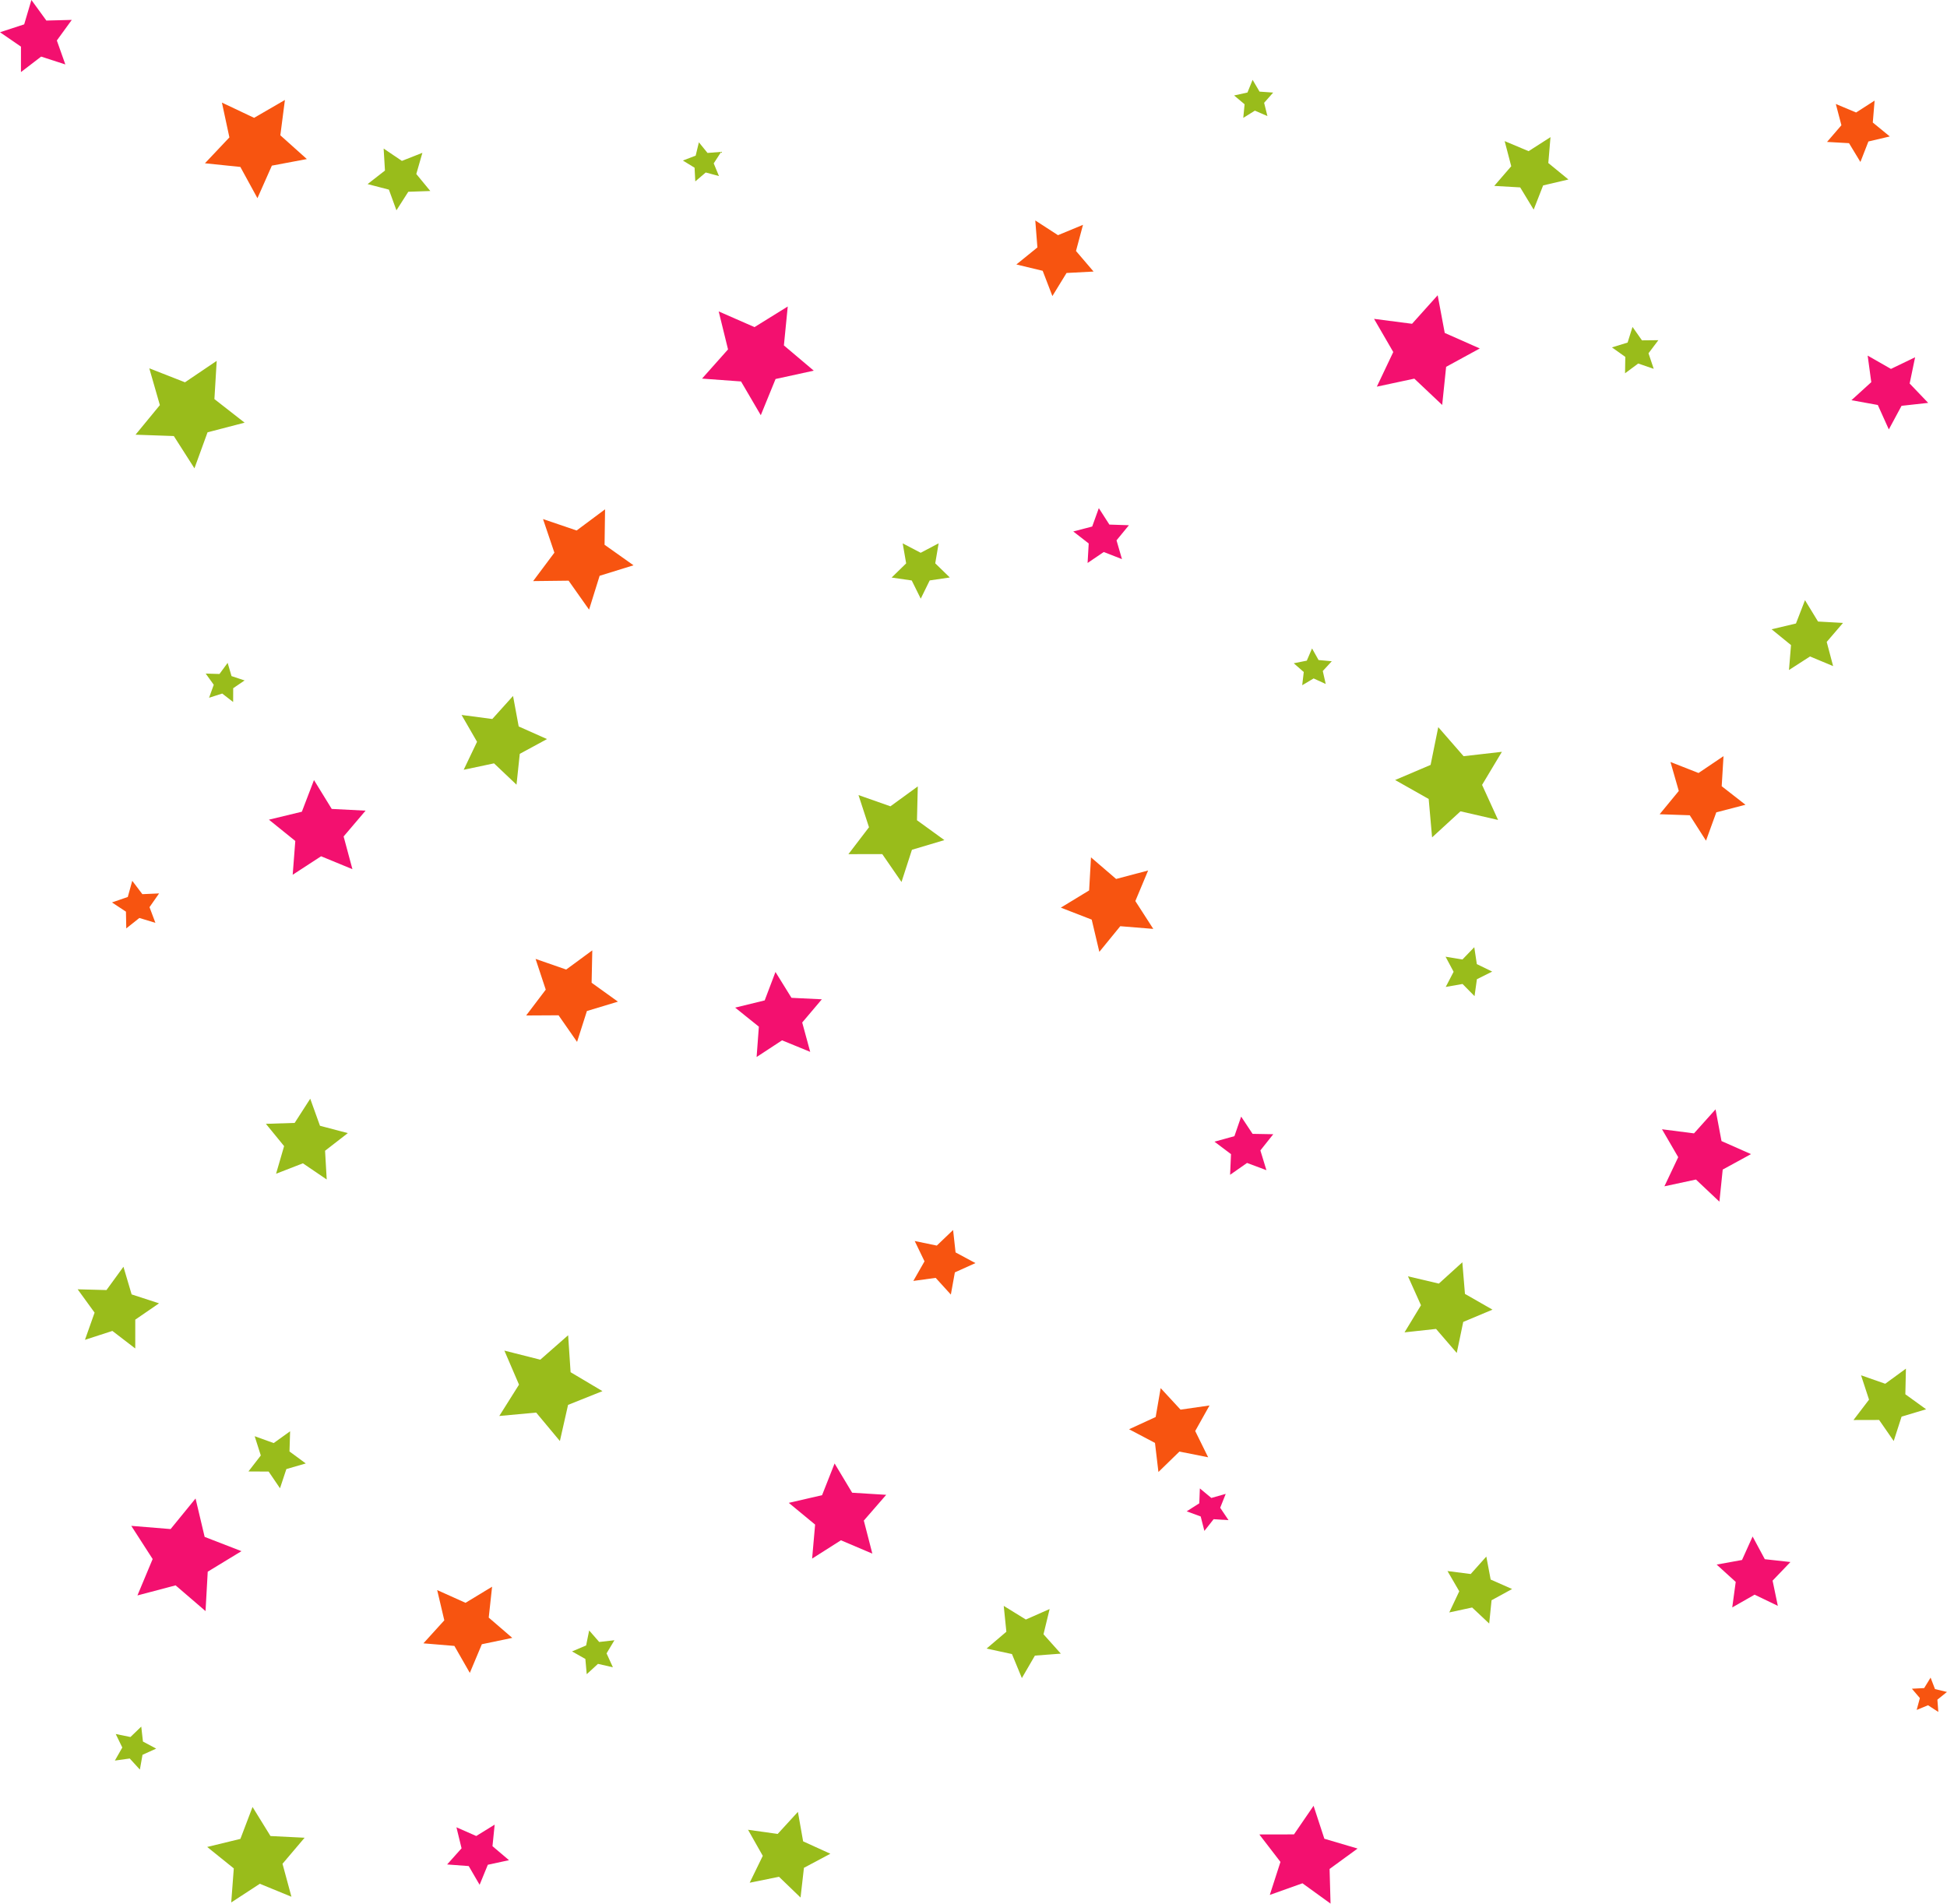 <?xml version="1.0" encoding="UTF-8" standalone="no"?><svg xmlns="http://www.w3.org/2000/svg" xmlns:xlink="http://www.w3.org/1999/xlink" fill="#000000" height="463.4" preserveAspectRatio="xMidYMid meet" version="1" viewBox="0.0 0.0 473.9 463.4" width="473.9" zoomAndPan="magnify"><defs><clipPath id="a"><path d="M 27 24 L 473.879 24 L 473.879 417 L 27 417 Z M 27 24"/></clipPath><clipPath id="b"><path d="M 18 19 L 469 19 L 469 463.379 L 18 463.379 Z M 18 19"/></clipPath><clipPath id="c"><path d="M 0 0 L 470 0 L 470 463.379 L 0 463.379 Z M 0 0"/></clipPath></defs><g><g clip-path="url(#a)" id="change1_1"><path d="M 448.199 30.488 L 444.703 34.547 L 450.051 34.852 L 452.824 39.43 L 454.77 34.441 L 459.98 33.215 L 455.836 29.824 L 456.281 24.488 L 451.777 27.383 L 446.84 25.312 Z M 147.152 132.609 L 147.273 123.977 L 140.348 129.133 L 132.172 126.352 L 134.938 134.531 L 129.766 141.449 L 138.398 141.348 L 143.379 148.402 L 145.949 140.16 L 154.199 137.605 Z M 228.016 303.203 L 222.641 302.09 L 225.027 307.035 L 222.305 311.805 L 227.742 311.062 L 231.438 315.125 L 232.414 309.723 L 237.422 307.465 L 232.586 304.863 L 231.984 299.406 Z M 253.789 65.918 L 256.152 72.066 L 259.598 66.449 L 266.176 66.102 L 261.898 61.094 L 263.602 54.727 L 257.516 57.246 L 251.988 53.664 L 252.504 60.23 L 247.387 64.379 Z M 419.062 191.383 L 419.504 184.059 L 413.422 188.164 L 406.594 185.484 L 408.617 192.535 L 403.957 198.203 L 411.289 198.453 L 415.242 204.637 L 417.746 197.742 L 424.848 195.895 Z M 34.652 217.66 L 32.191 214.406 L 31.105 218.34 L 27.254 219.672 L 30.656 221.918 L 30.734 225.996 L 33.922 223.453 L 37.824 224.637 L 36.391 220.82 L 38.723 217.477 Z M 110.598 400.652 L 114.355 407.219 L 117.281 400.242 L 124.688 398.695 L 118.957 393.758 L 119.777 386.238 L 113.309 390.16 L 106.41 387.059 L 108.145 394.422 L 103.059 400.023 Z M 61.848 28.684 L 54.016 24.973 L 55.836 33.445 L 49.883 39.746 L 58.504 40.637 L 62.66 48.242 L 66.172 40.32 L 74.688 38.719 L 68.234 32.934 L 69.348 24.336 Z M 132.836 240.902 L 128.07 247.188 L 135.953 247.145 L 140.457 253.617 L 142.855 246.105 L 150.402 243.824 L 144 239.223 L 144.164 231.34 L 137.809 236.008 L 130.359 233.418 Z M 271.66 213.957 L 265.547 208.699 L 265.094 216.75 L 258.207 220.938 L 265.723 223.855 L 267.578 231.703 L 272.676 225.457 L 280.711 226.113 L 276.344 219.336 L 279.453 211.898 Z M 287.07 353.344 L 294.062 354.734 L 290.914 348.34 L 294.398 342.121 L 287.344 343.137 L 282.504 337.902 L 281.289 344.93 L 274.816 347.91 L 281.121 351.234 L 281.961 358.316 Z M 466.52 416.234 L 467.297 413.348 L 465.355 411.07 L 468.344 410.914 L 469.906 408.367 L 470.977 411.156 L 473.887 411.859 L 471.559 413.738 L 471.793 416.723 L 469.285 415.094 L 466.52 416.234" fill="#f75410"/></g><g clip-path="url(#b)" id="change2_1"><path d="M 34.793 423.926 L 34.383 420.293 L 31.75 422.828 L 28.168 422.094 L 29.766 425.383 L 27.961 428.562 L 31.582 428.059 L 34.047 430.754 L 34.688 427.156 L 38.016 425.648 Z M 77.883 274.039 L 75.512 267.449 L 71.719 273.344 L 64.719 273.562 L 69.152 278.988 L 67.195 285.715 L 73.727 283.176 L 79.523 287.113 L 79.121 280.117 L 84.66 275.824 Z M 56.906 454.809 L 56.281 463.098 L 63.242 458.551 L 70.934 461.707 L 68.762 453.684 L 74.141 447.344 L 65.836 446.93 L 61.469 439.855 L 58.512 447.625 L 50.43 449.59 Z M 303.633 22.52 L 300.383 23.238 L 302.934 25.383 L 302.613 28.695 L 305.438 26.934 L 308.492 28.258 L 307.688 25.027 L 309.891 22.535 L 306.57 22.301 L 304.883 19.434 Z M 367.836 40.465 L 363.703 45.254 L 370.016 45.617 L 373.297 51.027 L 375.598 45.137 L 381.754 43.691 L 376.859 39.684 L 377.391 33.383 L 372.062 36.797 L 366.234 34.348 Z M 211.512 201.371 L 206.508 207.918 L 214.746 207.91 L 219.426 214.695 L 221.965 206.855 L 229.863 204.5 L 223.191 199.664 L 223.391 191.426 L 216.73 196.273 L 208.957 193.539 Z M 221.914 141.297 L 224.109 145.727 L 226.289 141.289 L 231.18 140.57 L 227.637 137.125 L 228.465 132.254 L 224.094 134.559 L 219.715 132.266 L 220.559 137.137 L 217.023 140.59 Z M 317.336 163.586 L 316.957 166.801 L 319.738 165.145 L 322.68 166.496 L 321.965 163.34 L 324.156 160.961 L 320.938 160.668 L 319.352 157.844 L 318.074 160.816 L 314.902 161.453 Z M 356.238 184.074 L 350.074 177 L 348.207 186.195 L 339.574 189.871 L 347.742 194.488 L 348.57 203.836 L 355.484 197.492 L 364.633 199.594 L 360.738 191.059 L 365.562 183.008 Z M 353.809 236.551 L 351.891 240.242 L 355.984 239.52 L 358.902 242.48 L 359.48 238.363 L 363.199 236.504 L 359.461 234.684 L 358.84 230.57 L 355.953 233.562 L 351.852 232.883 Z M 94.66 46.16 L 96.492 51.199 L 99.379 46.68 L 104.734 46.496 L 101.328 42.355 L 102.809 37.203 L 97.82 39.164 L 93.379 36.164 L 93.699 41.516 L 89.473 44.812 Z M 172.211 37.23 L 170.109 34.641 L 169.328 37.883 L 166.215 39.078 L 169.059 40.824 L 169.234 44.156 L 171.773 41.988 L 174.996 42.852 L 173.719 39.77 L 175.535 36.969 Z M 399.652 82.848 L 397.355 79.578 L 396.16 83.387 L 392.348 84.562 L 395.598 86.875 L 395.535 90.867 L 398.742 88.488 L 402.516 89.781 L 401.246 85.996 L 403.645 82.809 Z M 345.867 317.727 L 341.863 324.324 L 349.535 323.488 L 354.574 329.336 L 356.152 321.781 L 363.273 318.797 L 356.57 314.961 L 355.934 307.266 L 350.215 312.453 L 342.703 310.684 Z M 440.559 159.797 L 446.18 162.141 L 444.621 156.254 L 448.59 151.633 L 442.508 151.293 L 439.336 146.094 L 437.137 151.773 L 431.211 153.18 L 435.934 157.027 L 435.438 163.098 Z M 189.609 456.848 L 194.852 461.902 L 195.68 454.664 L 202.109 451.242 L 195.48 448.223 L 194.211 441.047 L 189.289 446.418 L 182.074 445.406 L 185.66 451.75 L 182.473 458.297 Z M 23.023 319.523 L 20.68 326.141 L 27.355 323.977 L 32.922 328.246 L 32.926 321.23 L 38.711 317.258 L 32.039 315.086 L 30.047 308.355 L 25.918 314.027 L 18.902 313.844 Z M 63.48 354.293 L 60.469 358.184 L 65.387 358.211 L 68.152 362.277 L 69.699 357.605 L 74.426 356.234 L 70.461 353.32 L 70.613 348.402 L 66.617 351.273 L 61.988 349.605 Z M 130.504 343.852 L 136.277 350.777 L 138.266 341.98 L 146.637 338.633 L 138.883 334.023 L 138.285 325.027 L 131.508 330.977 L 122.766 328.766 L 126.328 337.051 L 121.527 344.68 Z M 142.477 403.824 L 142.809 407.535 L 145.551 405.02 L 149.18 405.852 L 147.637 402.465 L 149.551 399.27 L 145.848 399.691 L 143.402 396.887 L 142.664 400.535 L 139.238 401.992 Z M 244.949 397.199 L 240.133 401.297 L 246.312 402.633 L 248.723 408.48 L 251.898 403.012 L 258.207 402.531 L 253.988 397.816 L 255.48 391.672 L 249.691 394.227 L 244.309 390.906 Z M 38.914 98.613 L 32.988 105.816 L 42.309 106.141 L 47.328 114 L 50.516 105.234 L 59.539 102.887 L 52.188 97.148 L 52.746 87.84 L 45.02 93.059 L 36.336 89.652 Z M 53.422 164.062 L 50.066 163.961 L 52.027 166.688 L 50.891 169.848 L 54.09 168.824 L 56.746 170.883 L 56.762 167.523 L 59.539 165.633 L 56.352 164.578 L 55.41 161.355 Z M 116.113 180.57 L 112.863 187.379 L 120.246 185.816 L 125.719 191.008 L 126.512 183.504 L 133.141 179.906 L 126.25 176.832 L 124.875 169.414 L 119.824 175.02 L 112.344 174.035 Z M 357.973 383.148 L 352.32 382.426 L 355.184 387.352 L 352.754 392.5 L 358.32 391.301 L 362.469 395.203 L 363.047 389.535 L 368.043 386.801 L 362.828 384.496 L 361.77 378.898 Z M 452.98 334.773 L 458.867 336.836 L 463.902 333.156 L 463.762 339.395 L 468.816 343.047 L 462.844 344.84 L 460.93 350.777 L 457.379 345.648 L 451.141 345.664 L 454.922 340.703 L 452.98 334.773" fill="#99bc1b"/></g><g clip-path="url(#c)" id="change3_1"><path d="M 114.086 454.242 L 116.738 458.797 L 118.738 453.922 L 123.891 452.809 L 119.871 449.398 L 120.402 444.156 L 115.918 446.922 L 111.098 444.801 L 112.344 449.918 L 108.832 453.848 Z M 42.738 385.91 L 50.027 392.172 L 50.562 382.582 L 58.77 377.586 L 49.812 374.113 L 47.598 364.766 L 41.527 372.207 L 31.953 371.426 L 37.156 379.5 L 33.453 388.363 Z M 460.258 89.801 L 454.59 86.562 L 455.469 93.027 L 450.641 97.418 L 457.059 98.582 L 459.742 104.531 L 462.836 98.785 L 469.32 98.07 L 464.809 93.355 L 466.137 86.965 Z M 177.203 85.051 L 170.875 92.16 L 180.367 92.855 L 185.176 101.07 L 188.773 92.258 L 198.07 90.227 L 190.801 84.082 L 191.738 74.609 L 183.648 79.625 L 174.93 75.805 Z M 186.125 243.52 L 178.938 245.277 L 184.707 249.914 L 184.16 257.297 L 190.352 253.238 L 197.203 256.043 L 195.258 248.898 L 200.039 243.25 L 192.645 242.891 L 188.75 236.598 Z M 264.992 132.293 L 264.719 137.039 L 268.652 134.371 L 273.086 136.102 L 271.762 131.531 L 274.777 127.852 L 270.023 127.695 L 267.453 123.691 L 265.84 128.168 L 261.234 129.371 Z M 344.246 92.168 L 351.027 98.574 L 351.988 89.293 L 360.18 84.824 L 351.648 81.043 L 349.93 71.871 L 343.695 78.816 L 334.441 77.617 L 339.121 85.691 L 335.121 94.121 Z M 419.016 277.758 L 417.562 270.039 L 412.32 275.887 L 404.531 274.887 L 408.477 281.68 L 405.117 288.773 L 412.793 287.125 L 418.504 292.512 L 419.309 284.699 L 426.195 280.934 Z M 80.742 196.91 L 76.422 189.883 L 73.473 197.59 L 65.457 199.527 L 71.875 204.711 L 71.242 212.934 L 78.152 208.434 L 85.781 211.578 L 83.637 203.613 L 88.98 197.332 Z M 198.398 371.117 L 197.672 379.395 L 204.684 374.938 L 212.328 378.184 L 210.254 370.141 L 215.703 363.871 L 207.414 363.359 L 203.141 356.238 L 200.09 363.961 L 191.992 365.828 Z M 314.953 446.531 L 306.52 446.547 L 311.664 453.23 L 309.07 461.262 L 317.02 458.434 L 323.855 463.379 L 323.621 454.945 L 330.438 449.977 L 322.348 447.59 L 319.723 439.57 Z M 5.102 11.352 L 5.102 17.543 L 10.016 13.777 L 15.902 15.688 L 13.836 9.852 L 17.473 4.844 L 11.285 5.004 L 7.645 -0.004 L 5.887 5.93 L 0 7.848 Z M 300.457 276.566 L 295.605 277.91 L 299.625 280.941 L 299.406 285.973 L 303.531 283.086 L 308.246 284.848 L 306.777 280.035 L 309.91 276.094 L 304.879 276.004 L 302.098 271.805 Z M 292.25 369.141 L 293.148 372.656 L 295.395 369.805 L 299.02 370.035 L 296.996 367.02 L 298.34 363.641 L 294.844 364.633 L 292.047 362.312 L 291.906 365.941 L 288.84 367.887 Z M 417.836 380.852 L 424.008 379.734 L 426.586 374.02 L 429.555 379.543 L 435.789 380.23 L 431.449 384.762 L 432.723 390.898 L 427.074 388.176 L 421.629 391.281 L 422.473 385.07 L 417.836 380.852" fill="#f3106f"/></g></g></svg>